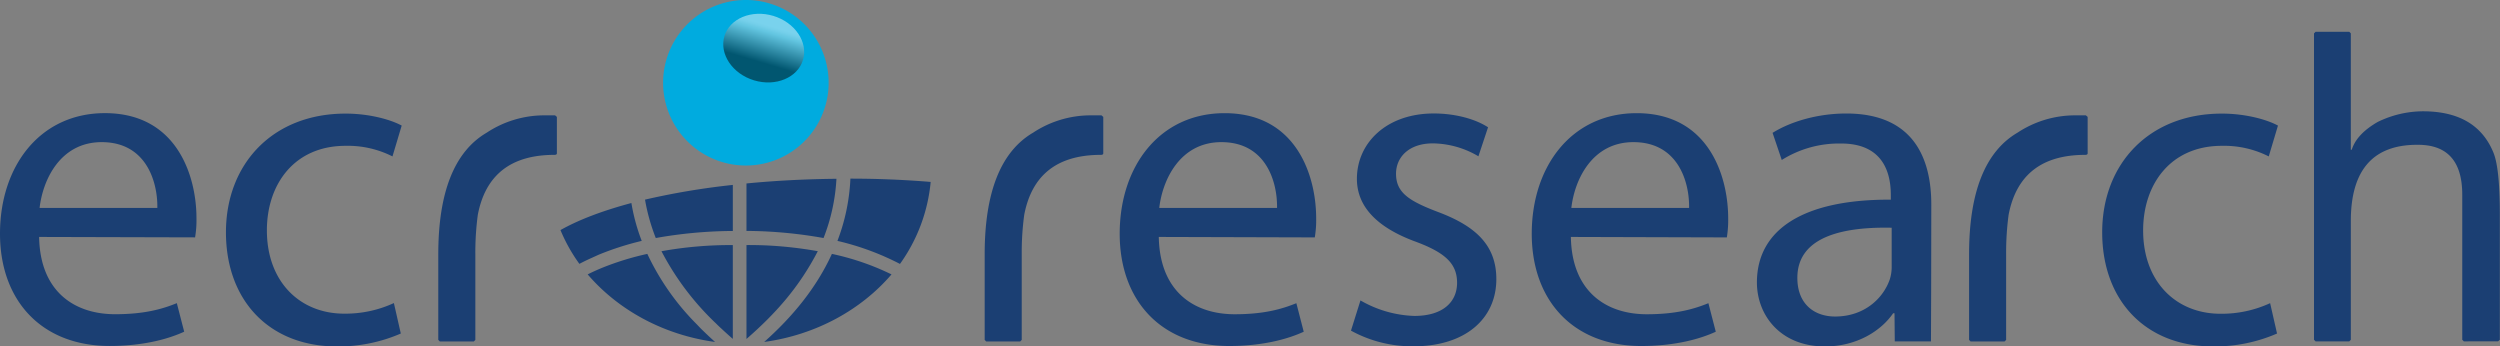<?xml version="1.0" encoding="UTF-8"?>
<svg xmlns="http://www.w3.org/2000/svg" xmlns:xlink="http://www.w3.org/1999/xlink" viewBox="0 0 759.67 105.27">
  <rect x="0" y="0" width="759.67" height="105.27" fill="#808080" stroke="none"/>
  <defs>
    <style>.cls-1{isolation:isolate;}.cls-2{fill:#1b3f73;}.cls-3{fill:#00abdf;}.cls-4{opacity:0.5;mix-blend-mode:screen;fill:url(#linear-gradient);}</style>
    <linearGradient id="linear-gradient" x1="232.57" y1="162.73" x2="232.57" y2="152.65" gradientTransform="matrix(0.87, 0.26, -0.33, 1.1, 82.41, -220.36)" gradientUnits="userSpaceOnUse">
      <stop offset="0.01" stop-color="#010101"></stop>
      <stop offset="0.82" stop-color="#c5e0e3"></stop>
      <stop offset="0.85" stop-color="#cde5e7"></stop>
      <stop offset="0.94" stop-color="#e8f4f6"></stop>
      <stop offset="1" stop-color="#f2fafb"></stop>
    </linearGradient>
  </defs>
  <title>ecr-research-logo-2019</title>
  <g class="cls-1">
    <g id="Layer_1" data-name="Layer 1">
      <path class="cls-2" d="M121.79,101.35a47.54,47.54,0,0,1-19.43,3.92c-20.42,0-33.7-13.85-33.7-34.68S82.92,34.52,105,34.52c7.27,0,13.7,1.82,17.06,3.64l-2.8,9.37A30.08,30.08,0,0,0,105,44.31C89.49,44.31,81.1,55.92,81.1,70c0,15.66,10.07,25.31,23.49,25.31a35.17,35.17,0,0,0,15.1-3.22Z"></path>
      <path class="cls-2" d="M165.19,35.05h3.48l.55.47V46.58q0,.48-.75.48-19.8,0-23.28,18.23a86.59,86.59,0,0,0-.75,12v26l-.47.48H133.66l-.48-.48V77.3q0-28.39,14.74-37A31.72,31.72,0,0,1,165.19,35.05Z"></path>
      <path class="cls-2" d="M11.89,72C12.16,88.63,22.65,95.48,35,95.48c8.81,0,14.26-1.54,18.73-3.36l2.24,8.67c-4.33,2-11.88,4.34-22.64,4.34C12.58,105.13,0,91.29,0,71,0,50.46,12.16,34.38,31.88,34.38,54,34.38,59.7,53.82,59.7,66.26a31.58,31.58,0,0,1-.42,5.87Zm35.92-8.81c.14-7.68-3.21-20-16.91-20-12.59,0-17.9,11.46-18.87,20Z"></path>
      <path class="cls-2" d="M630.35,35.05h3.48l.54.47V46.58q0,.48-.75.48-19.79,0-23.27,18.23a86.59,86.59,0,0,0-.75,12v26l-.48.48H598.81l-.47-.48V77.3q0-28.39,14.74-37A31.7,31.7,0,0,1,630.35,35.05Z"></path>
      <path class="cls-2" d="M703.63,9.66h10.24l.47.48V45.5h.28q1.5-4.78,7.92-8.46a31.53,31.53,0,0,1,13.71-3.22q16.2,0,21.37,12.43,2,4.65,2,18.91v38.09l-.55.48H748.68l-.48-.48V59.15Q748.2,44,734.75,44h-.27q-20.13,0-20.14,23.14v36.11l-.47.48H703.63l-.48-.48V10.14Z"></path>
      <path class="cls-2" d="M691.92,101.35a47.5,47.5,0,0,1-19.43,3.92c-20.42,0-33.7-13.85-33.7-34.68s14.26-36.07,36.35-36.07c7.27,0,13.7,1.82,17.06,3.64l-2.8,9.37a30.08,30.08,0,0,0-14.26-3.22c-15.52,0-23.91,11.61-23.91,25.72,0,15.66,10.07,25.31,23.49,25.31a35.2,35.2,0,0,0,15.1-3.22Z"></path>
      <path class="cls-2" d="M586.82,87.51l-.06,16.22h-11l-.08-8.53h-.42c-3.64,5.31-11.05,10.07-20.69,10.07-13.71,0-20.7-9.65-20.7-19.43,0-16.37,14.55-25.31,40.69-25.17v-1.4c0-5.59-1.54-15.8-15.38-15.66a32.69,32.69,0,0,0-17.76,5l-2.79-8.24c5.59-3.5,13.84-5.88,22.37-5.88,20.83,0,25.86,14.12,25.86,27.68Zm-12-18.31c-13.43-.28-28.66,2.09-28.66,15.23,0,8.11,5.31,11.75,11.46,11.75,8.95,0,14.68-5.59,16.64-11.33a12.54,12.54,0,0,0,.56-3.91Z"></path>
      <path class="cls-2" d="M413.4,91.29A34.83,34.83,0,0,0,429.76,96c8.81,0,13-4.33,13-10.07s-3.49-9.09-12.44-12.44c-12.3-4.47-18-11-18-19.15,0-10.91,9-19.86,23.35-19.86,6.85,0,12.87,1.82,16.5,4.2l-2.93,8.81a27.73,27.73,0,0,0-13.85-3.92c-7.27,0-11.18,4.2-11.18,9.22,0,5.74,3.91,8.26,12.72,11.61,11.61,4.34,17.76,10.21,17.76,20.41,0,12-9.37,20.42-25.17,20.42a38.58,38.58,0,0,1-19-4.76Z"></path>
      <path class="cls-2" d="M331.22,35.05h3.48l.55.47V46.58q0,.48-.75.48-19.8,0-23.27,18.23a85,85,0,0,0-.76,12v26l-.48.48H299.68l-.47-.48V77.3q0-28.39,14.74-37A31.72,31.72,0,0,1,331.22,35.05Z"></path>
      <path class="cls-2" d="M352.12,72c.28,16.64,10.77,23.49,23.07,23.49,8.81,0,14.26-1.54,18.73-3.36l2.24,8.67c-4.33,2-11.88,4.34-22.64,4.34-20.7,0-33.28-13.84-33.28-34.12,0-20.55,12.16-36.63,31.88-36.63,22.09,0,27.82,19.44,27.82,31.88a31.58,31.58,0,0,1-.42,5.87Zm35.93-8.81c.15-7.68-3.21-20-16.91-20-12.58,0-17.9,11.46-18.88,20Z"></path>
      <path class="cls-2" d="M477.34,72c.27,16.64,10.76,23.49,23.06,23.49,8.81,0,14.26-1.54,18.73-3.36l2.24,8.67c-4.33,2-11.88,4.34-22.64,4.34-20.7,0-33.28-13.84-33.28-34.12,0-20.55,12.16-36.63,31.88-36.63,22.09,0,27.81,19.44,27.81,31.88a32.64,32.64,0,0,1-.41,5.87Zm35.92-8.81c.15-7.68-3.21-20-16.92-20-12.58,0-17.89,11.46-18.86,20Z"></path>
      <path class="cls-2" d="M250.25,72.33a57.55,57.55,0,0,0,3.92-18c-9.51.09-18.69.57-27.34,1.42V70.18l1.41,0A137.08,137.08,0,0,1,250.25,72.33Zm-1.75,4a121.21,121.21,0,0,0-16.16-1.78c-1.8-.06-3.59-.1-5.39-.09h-.12V103C236,95,242.86,87.16,248.5,76.34Zm34.3-21.05c-7.79-.64-16-1-24.39-1a60.13,60.13,0,0,1-3.94,18.92,81,81,0,0,1,19,7A50.74,50.74,0,0,0,282.8,55.29Zm-50.6,48.63c15.69-2.14,29.45-9.73,38.7-20.53a78.49,78.49,0,0,0-18.11-6.23C248,87.63,240.66,96.4,232.2,103.92Zm-20.5-5.39a75.84,75.84,0,0,1-15-21.37,85.51,85.51,0,0,0-13.93,4.31c-.58.24-1.14.48-1.69.73-.85.38-1.69.77-2.5,1.19,9.25,10.8,23,18.39,38.71,20.53-1.46-1.3-2.87-2.65-4.26-4ZM176.06,80.18c1.21-.65,2.43-1.23,3.66-1.78.73-.33,1.46-.66,2.2-1A87.88,87.88,0,0,1,195,73.2a58.18,58.18,0,0,1-2.52-8.32c-.24-1.06-.44-2.12-.62-3.19-8.73,2.33-16.05,5.11-21.55,8.22A50,50,0,0,0,176.06,80.18Zm41.46,18.06c.5.49,1,1,1.53,1.46q1.75,1.65,3.63,3.28V74.47A118.26,118.26,0,0,0,201,76.34,83.05,83.05,0,0,0,217.52,98.24ZM199.27,72.33a136.8,136.8,0,0,1,22.64-2.14h.77v-14A223.33,223.33,0,0,0,196,60.66c.19,1.12.41,2.22.67,3.33A60,60,0,0,0,199.27,72.33Z"></path>
      <path class="cls-3" d="M206.62,40.36a25.15,25.15,0,1,0,4.8-35.23A25.15,25.15,0,0,0,206.62,40.36Z"></path>
      <path class="cls-4" d="M244,18.22c-1.64,5.4-8.3,8.18-14.88,6.19s-10.59-8-9-13.4,8.3-8.17,14.88-6.18S245.62,12.81,244,18.22Z"></path>
    </g>
  </g>
</svg>
